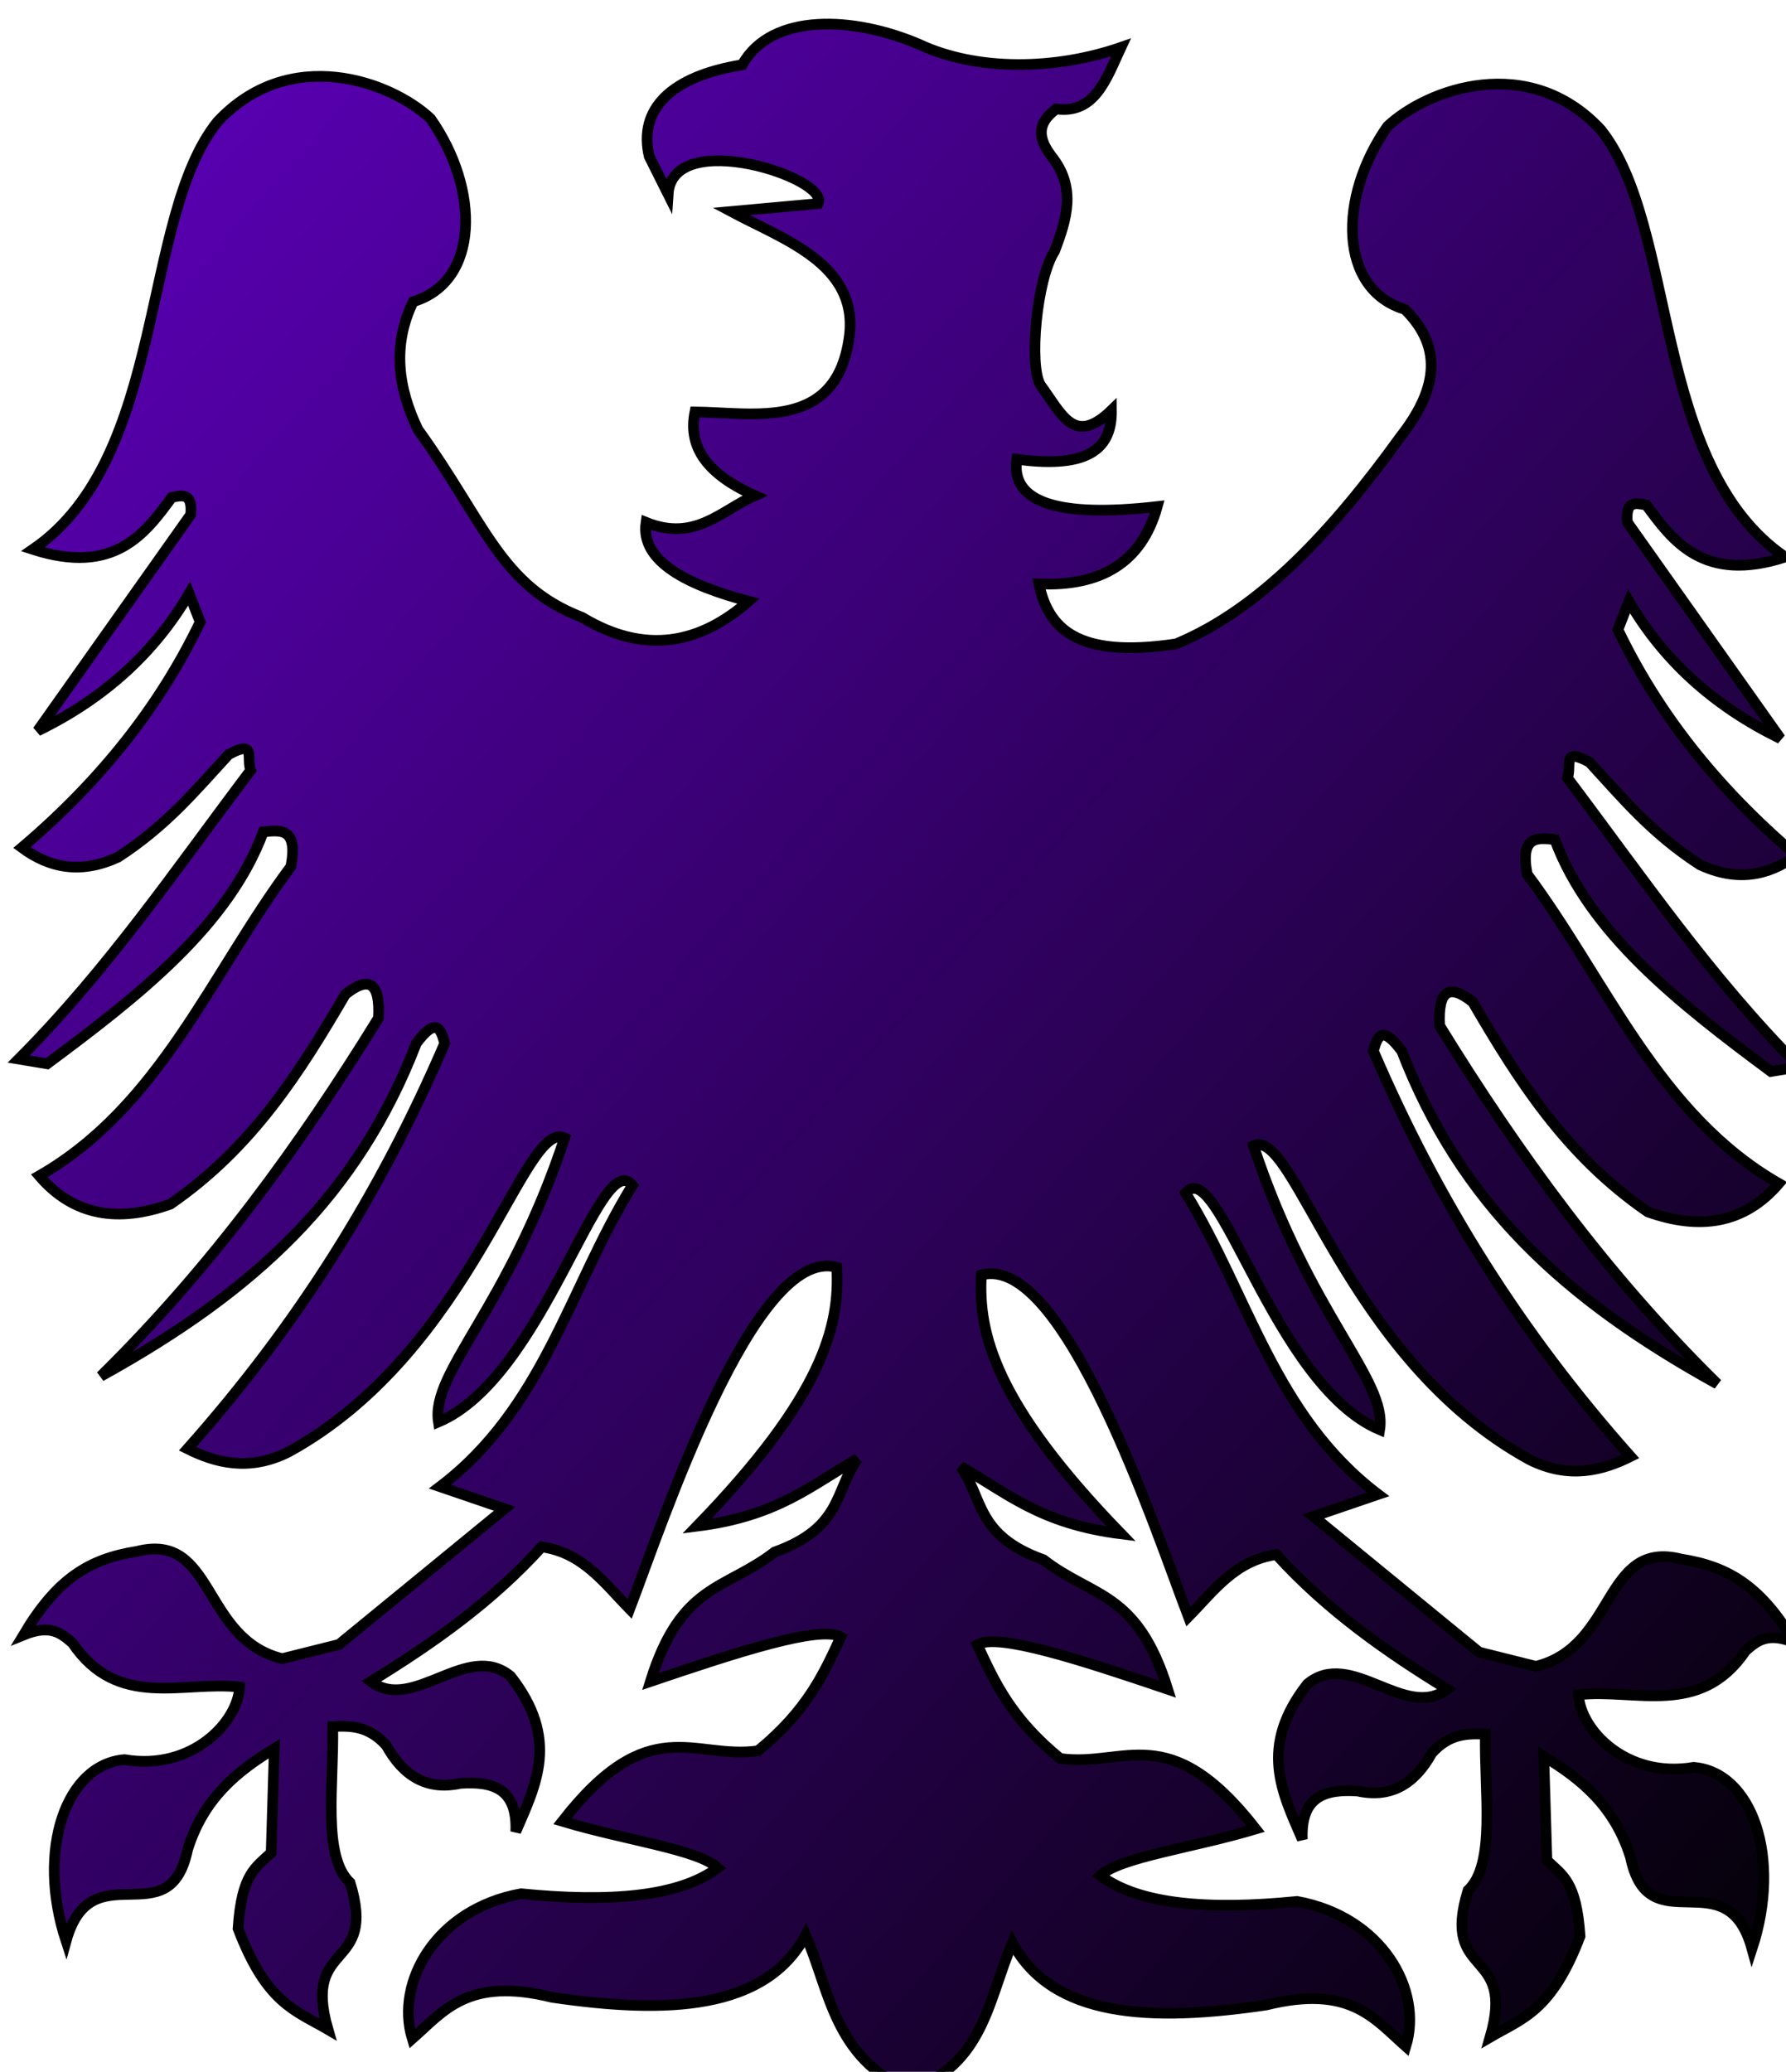 <?xml version="1.0"?><svg width="334.079" height="387.496" xmlns="http://www.w3.org/2000/svg">
 <title>phoenix - blkpurp</title>
 <defs>
  <linearGradient y2="1" x2="1" spreadMethod="reflect" id="svg_1">
   <stop offset="0" stop-color="#5f00bf"/>
   <stop offset="1" stop-opacity="0.996" stop-color="#000000"/>
  </linearGradient>
 </defs>
 <g>
  <title>Layer 1</title>
  <g transform="matrix(-0.472 0.087 0.087 0.472 -545.291 -687.55)" stroke-width="7.087" stroke-miterlimit="4" fill="#fefeff" id="g2338">
   <g transform="matrix(0 1 -1 0 1576.29 -225.715)" stroke-width="7.087" stroke-miterlimit="4" fill="#fefeff" id="g2346"/>
  </g>
  <path d="m170.07,390.992c13.983,-4.744 14.755,-17.05 19.306,-27.612c7.516,14.016 25.862,14.797 47.447,11.619c15.726,-3.89 20.253,2.558 26.144,7.747c3.24,-10.603 -4.504,-24.249 -20.335,-27.113c-16.621,1.653 -29.606,0.58 -36.795,-4.841c3.669,-3.452 17.099,-5.131 29.049,-8.715c-16.29,-20.854 -24.545,-11.454 -36.583,-13.178c-9.296,-7.609 -12.33,-14.464 -15.493,-21.303c3.853,-2.233 19.411,2.85 35.615,8.337c-5.734,-18.402 -13.933,-17.006 -23.24,-24.208c-12.709,-4.552 -11.215,-11.472 -15.493,-17.43c8.566,4.836 14.832,10.695 30.018,12.588c-23.495,-24.243 -26.781,-37.405 -26.144,-48.415c15.482,-4.288 32.773,48.344 38.732,63.908c4.735,-4.813 8.741,-10.538 16.461,-11.619c9.271,10.233 20.339,18.069 31.954,25.176c-7.927,5.976 -18.019,-7.724 -26.144,-0.969c-9.226,11.778 -4.723,20.326 -0.968,29.049c-0.328,-8.201 4.432,-9.408 10.341,-9.034c6.286,1.38 10.73,-1.386 13.87,-7.083c3.345,-3.703 6.69,-3.693 10.034,-3.542c-0.237,10.704 2.03,24.271 -3.246,29.217c-5.16,16.759 9.033,10.457 4.132,27.446c6.097,-3.567 11.473,-4.836 16.822,-18.887c-0.69,-10.293 -3.267,-11.344 -6.198,-14.166l-0.59,-19.478c6.908,4.199 13.214,9.242 16.232,18.888c3.389,16.518 18.039,0.095 22.724,17.117c5.629,-17.106 -0.023,-33.064 -10.919,-33.939c-12.674,2.143 -21.234,-7.073 -21.544,-13.576c10.56,-1.221 22.794,4.321 31.283,-8.263c2.047,-1.745 4.034,-3.565 9.148,-1.476c-6.182,-10.36 -12.083,-14.199 -21.248,-15.641c-14.587,-3.692 -12.042,16.365 -27.152,20.068l-10.624,-2.656l-30.988,-25.381l12.1,-4.131c-19.442,-14.731 -24.285,-37.425 -36.005,-56.369c6.152,-7.482 16.506,35.886 36.3,44.269c1.476,-9.346 -13.083,-21.249 -23.609,-53.122c7.766,-3.636 17.018,39.743 51.646,58.729c7.456,3.749 13.791,1.951 18.888,-0.59c-20.679,-23.286 -36.066,-47.848 -48.105,-75.847c0.733,-2.593 1.503,-5.096 5.312,0c11.002,28.519 30.2,46.352 59.024,62.271c-20.875,-20.55 -37.337,-43.307 -51.941,-66.992c-0.368,-6.749 1.844,-7.908 6.198,-4.427c8.447,14.457 17.355,28.658 32.758,39.251c9.65,3.426 17.991,2.272 24.495,-5.312c-22.621,-12.981 -32.174,-37.842 -47.072,-57.844c-1.387,-7.346 1.957,-6.805 5.165,-6.493c6.481,17.459 23.138,30.558 40.431,43.383l5.313,-0.885c-16.771,-16.848 -29.551,-35.691 -43.383,-54.008c0.864,-2.237 -1.125,-5.837 4.132,-2.951c6.154,6.676 11.526,13.252 20.658,19.183c6.839,3.18 12.736,2.126 18.002,-1.771c-15.155,-12.855 -26.062,-26.986 -33.348,-42.202l2.066,-5.312c6.352,10.877 15.683,19.52 28.331,25.675l-28.627,-40.431c-0.394,-4.233 1.648,-3.592 3.542,-3.246c4.915,6.684 10.7,14.669 25.971,9.739c-25.083,-17.192 -20.069,-61.975 -34.53,-79.978c-13.423,-14.4 -32.313,-7.642 -39.841,-0.59c-9.32,13.269 -9.16,30.505 3.246,34.234c7.593,7.53 5.647,15.59 -0.885,23.905c-12.651,17.502 -26.126,32.118 -41.907,38.661c-18.887,2.834 -23.949,-3.129 -25.676,-11.215c11.561,0.504 19.228,-3.949 22.134,-14.461c-18.48,2.106 -27.46,-0.729 -26.266,-8.854c14.012,1.906 17.794,-2.44 17.708,-9.149c-7.036,6.795 -9.29,0.663 -13.281,-4.722c-2.182,-3.614 -0.741,-19.852 2.656,-25.085c2.235,-5.902 4.121,-11.805 -0.59,-17.707c-2.212,-2.951 -3.146,-5.902 0.885,-8.854c7.254,0.994 9.394,-5.683 12.1,-11.51c-12.195,4.219 -26.834,4.527 -37.775,-0.59c-12.093,-5.176 -27.544,-6.019 -33.054,3.837c-13.491,2.189 -19.458,8.398 -17.412,17.117l3.541,7.083c0.811,-12.643 30.496,-2.937 28.037,1.771l-16.232,1.476c9.808,5.244 23.585,9.764 22.134,23.019c-2.195,18.215 -17.82,14.572 -28.921,14.461c-1.207,5.92 1.427,11.292 11.214,15.641c-6.297,2.776 -11.184,8.725 -20.363,5.017c-1.113,7.421 8.059,11.807 19.183,14.756c-9.094,7.95 -19.342,10.125 -31.151,3.009c-15.354,-5.894 -18.054,-17.636 -30.705,-35.139c-3.659,-7.596 -4.887,-15.657 -0.885,-23.905c12.406,-3.729 12.567,-20.965 3.246,-34.234c-7.528,-7.051 -26.418,-13.81 -39.841,0.59c-14.461,18.002 -9.447,62.785 -34.529,79.978c15.271,4.93 21.055,-3.056 25.971,-9.739c1.894,-0.345 3.936,-0.986 3.542,3.246l-28.627,40.432c12.648,-6.156 21.979,-14.799 28.332,-25.676l2.066,5.312c-7.286,15.217 -18.194,29.347 -33.349,42.203c5.266,3.896 11.164,4.951 18.002,1.77c9.132,-5.931 14.504,-12.507 20.659,-19.182c5.257,-2.887 3.267,0.713 4.132,2.951c-13.832,18.316 -26.613,37.159 -43.383,54.007l5.312,0.885c17.294,-12.825 33.95,-25.923 40.432,-43.383c3.208,-0.312 6.552,-0.853 5.165,6.493c-14.897,20.003 -24.451,44.863 -47.072,57.844c6.504,7.584 14.845,8.739 24.495,5.312c15.403,-10.593 24.311,-24.794 32.758,-39.251c4.353,-3.48 6.565,-2.322 6.198,4.427c-14.604,23.686 -31.066,46.442 -51.941,66.992c28.824,-15.919 48.022,-33.752 59.024,-62.27c3.809,-5.097 4.579,-2.594 5.312,0c-12.039,27.998 -27.426,52.56 -48.105,75.846c5.097,2.541 11.432,4.339 18.888,0.59c34.628,-18.986 43.88,-62.364 51.647,-58.729c-10.526,31.873 -25.086,43.776 -23.61,53.122c19.795,-8.382 30.148,-51.75 36.3,-44.268c-11.72,18.943 -16.563,41.637 -36.005,56.368l12.1,4.132l-30.988,25.38l-10.624,2.656c-15.11,-3.702 -12.564,-23.759 -27.151,-20.068c-9.165,1.442 -15.067,5.281 -21.249,15.641c5.114,-2.088 7.101,-0.268 9.149,1.476c8.489,12.584 20.723,7.042 31.283,8.263c-0.31,6.503 -8.87,15.719 -21.544,13.576c-10.897,0.875 -16.548,16.833 -10.919,33.939c4.685,-17.021 19.335,-0.599 22.724,-17.117c3.018,-9.645 9.323,-14.689 16.232,-18.888l-0.59,19.478c-2.931,2.822 -5.508,3.873 -6.198,14.166c5.348,14.051 10.725,15.321 16.822,18.888c-4.901,-16.99 9.291,-10.687 4.132,-27.447c-5.276,-4.946 -3.008,-18.513 -3.246,-29.217c3.345,-0.15 6.689,-0.161 10.034,3.542c3.141,5.697 7.584,8.463 13.871,7.083c5.909,-0.374 10.668,0.833 10.341,9.035c3.755,-8.724 8.258,-17.271 -0.968,-29.049c-8.125,-6.756 -18.217,6.944 -26.144,0.968c11.616,-7.106 22.684,-14.943 31.954,-25.176c7.72,1.082 11.726,6.806 16.461,11.62c5.959,-15.565 23.25,-68.197 38.732,-63.909c0.637,11.01 -2.649,24.172 -26.144,48.416c15.186,-1.894 21.452,-7.752 30.018,-12.588c-4.278,5.957 -2.784,12.877 -15.493,17.429c-9.307,7.203 -17.506,5.806 -23.24,24.208c16.204,-5.486 31.762,-10.569 35.616,-8.337c-3.164,6.839 -6.198,13.694 -15.493,21.303c-12.039,1.724 -20.294,-7.676 -36.584,13.178c11.95,3.584 25.38,5.263 29.049,8.715c-7.189,5.421 -20.174,6.495 -36.795,4.842c-15.831,2.864 -23.575,16.509 -20.334,27.112c5.891,-5.188 10.418,-11.636 26.145,-7.746c21.584,3.178 39.93,2.396 47.447,-11.62c4.55,10.562 5.322,22.868 19.366,29.049z" stroke-width="2" stroke="#000000" fill-rule="evenodd" fill="url(#svg_1)" id="path2352"/>
 </g>
</svg>